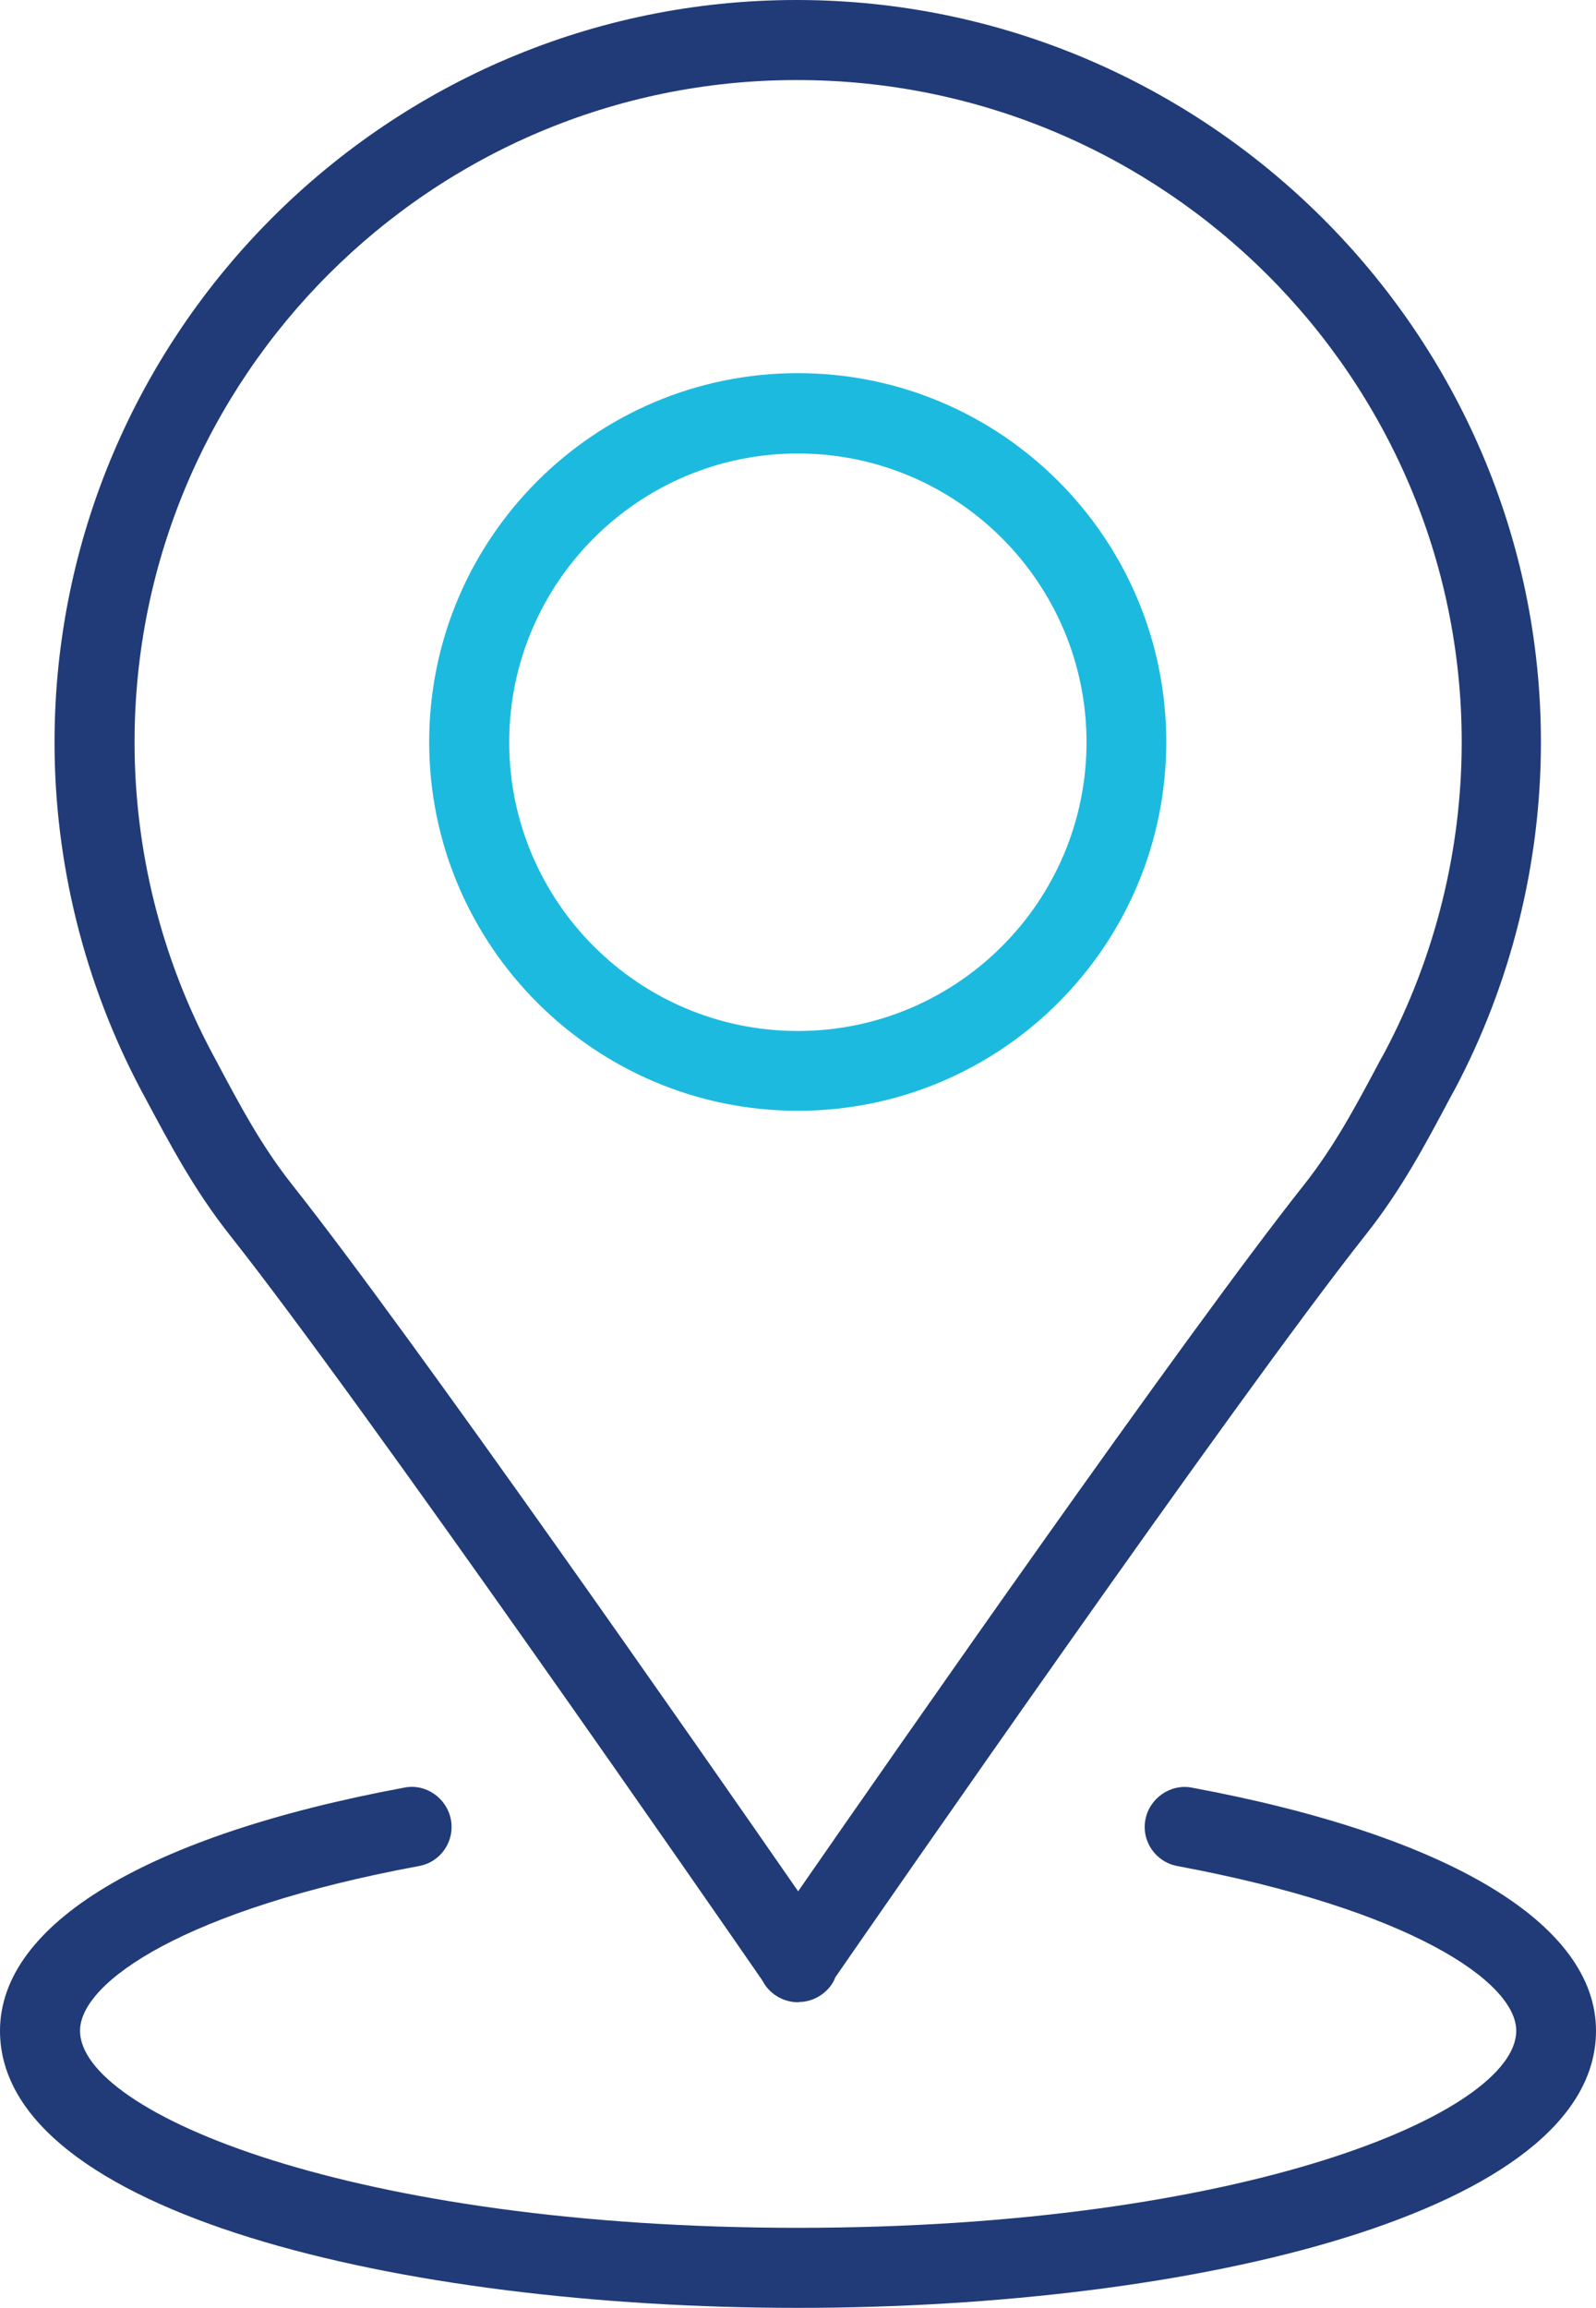 <?xml version="1.0" encoding="UTF-8"?>
<svg xmlns="http://www.w3.org/2000/svg" id="Ebene_1" data-name="Ebene 1" viewBox="0 0 58.83 85.04">
  <defs>
    <style>
      .cls-1 {
        fill: #1dbadf;
      }

      .cls-2 {
        fill: #213b78;
      }
    </style>
  </defs>
  <path class="cls-2" d="M29.43,73.78c-.55,0-1.07-.3-1.32-.79l-.02-.03c-1.45-2.1-14.72-21.27-19.62-27.45-1.31-1.66-2.19-3.32-3.13-5.08l-.14-.26c-2.09-3.94-3.19-8.37-3.19-12.82C2.02,12.27,14.29,0,29.36,0s27.44,12.27,27.44,27.35c0,4.45-1.1,8.88-3.18,12.8l-.16.29c-.93,1.75-1.81,3.41-3.12,5.06-4.83,6.11-17.84,24.89-19.55,27.36-.02.04-.03.08-.05.12-.25.48-.76.79-1.3.79ZM29.36,2.95C15.91,2.95,4.96,13.89,4.96,27.35c0,3.98.98,7.92,2.84,11.42l.15.28c.91,1.71,1.69,3.18,2.84,4.63,4.38,5.53,14.99,20.76,18.63,26.01,3.64-5.25,14.25-20.48,18.63-26.01,1.14-1.44,1.92-2.91,2.83-4.62l.15-.27c1.87-3.52,2.85-7.47,2.85-11.44,0-13.45-10.99-24.4-24.5-24.4Z"></path>
  <path class="cls-1" d="M29.41,40.93c-7.49,0-13.59-6.09-13.59-13.59s6.09-13.59,13.59-13.59,13.58,6.09,13.58,13.59-6.09,13.59-13.58,13.59ZM29.41,16.71c-5.87,0-10.64,4.77-10.64,10.64s4.77,10.64,10.64,10.64,10.64-4.77,10.64-10.64-4.77-10.64-10.64-10.64Z"></path>
  <path class="cls-2" d="M29.41,85.04c-14.62,0-29.41-3.5-29.41-10.21,0-3.94,5.43-7.2,14.9-8.96.79-.16,1.57.38,1.72,1.18.15.8-.38,1.57-1.18,1.71-8.58,1.59-12.49,4.26-12.49,6.07,0,3.03,10.07,7.26,26.47,7.26s26.47-4.23,26.47-7.26c0-1.8-3.91-4.47-12.49-6.07-.8-.15-1.33-.91-1.18-1.71.15-.8.94-1.33,1.71-1.18,9.47,1.76,14.9,5.02,14.9,8.96,0,6.7-14.8,10.21-29.41,10.21Z"></path>
</svg>
